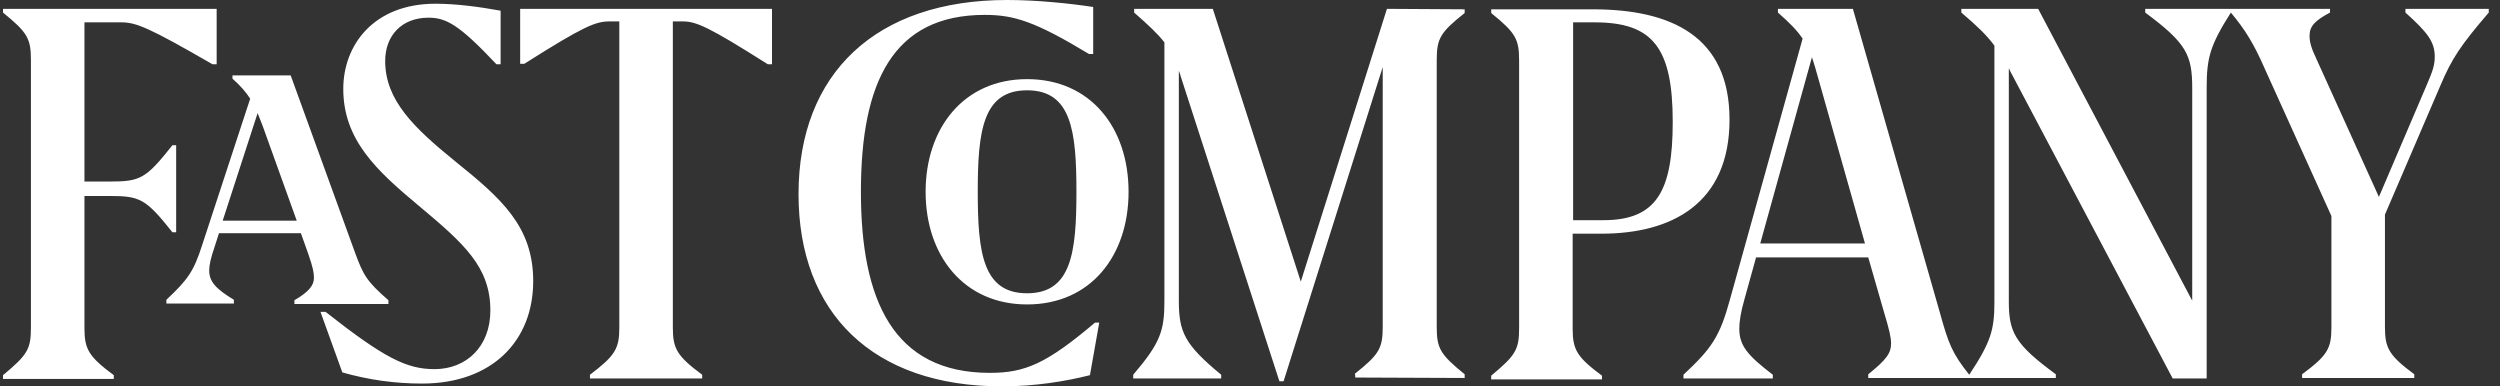 <svg width="110" height="17" viewBox="0 0 110 17" fill="none" xmlns="http://www.w3.org/2000/svg">
<rect x="0" y="0" width="110" height="17" fill="#333333" stroke="none"/>
<g clip-path="url(#clip0_7311_2416)">
<path fill-rule="evenodd" clip-rule="evenodd" d="M9.349 2.827H9.533V0.389H0.132V0.553C1.217 1.434 1.361 1.7 1.361 2.663V14.399C1.361 15.361 1.217 15.607 0.132 16.508V16.672H5.007V16.508C3.901 15.689 3.716 15.361 3.716 14.44V8.623H4.781C6.154 8.623 6.399 8.725 7.587 10.22H7.751V6.39H7.587C6.399 7.886 6.174 7.988 4.781 7.988H3.716V0.983H5.334C5.99 0.983 6.543 1.208 9.349 2.827ZM13.056 9.708H9.799L11.335 4.977C11.397 5.141 11.479 5.325 11.561 5.551L13.056 9.708ZM15.616 11.101L12.79 3.318H10.229V3.461C10.598 3.789 10.823 4.055 11.008 4.342L8.898 10.774C8.529 11.921 8.284 12.289 7.321 13.19V13.354H10.291V13.19C9.472 12.699 9.205 12.371 9.205 11.9C9.205 11.675 9.267 11.367 9.451 10.835L9.635 10.261H13.24L13.568 11.183C13.773 11.777 13.814 12.002 13.814 12.228C13.814 12.555 13.588 12.842 12.954 13.211V13.375H17.091V13.211C16.128 12.371 15.985 12.105 15.616 11.101ZM21.843 2.827H22.027V0.471C21.126 0.307 20.102 0.164 19.16 0.164C16.436 0.164 15.104 1.987 15.104 3.912C15.104 6.145 16.558 7.496 18.402 9.033C20.409 10.712 21.576 11.736 21.576 13.661C21.576 15.259 20.511 16.242 19.119 16.242C17.89 16.242 16.907 15.751 14.326 13.723H14.101L15.063 16.386C16.21 16.713 17.378 16.877 18.566 16.877C21.658 16.877 23.461 14.993 23.461 12.371C23.461 9.954 22.047 8.725 20.04 7.107C18.197 5.612 16.948 4.404 16.948 2.683C16.948 1.557 17.685 0.778 18.852 0.778C19.631 0.778 20.204 1.086 21.843 2.827ZM33.784 2.827H33.968V0.389H22.887V2.806H23.072C25.693 1.147 26.205 0.942 26.82 0.942H27.25V14.419C27.25 15.341 27.066 15.648 25.959 16.488V16.652H30.896V16.488C29.79 15.669 29.605 15.341 29.605 14.419V0.942H30.035C30.629 0.942 31.162 1.167 33.784 2.827ZM47.916 2.376H48.1V0.307C47.015 0.143 45.602 0 44.311 0C38.556 0 35.135 3.216 35.135 8.541C35.135 13.764 38.392 17 44.086 17C45.561 17 46.892 16.775 47.957 16.508L48.367 14.194H48.182C46.052 15.996 45.11 16.406 43.553 16.406C39.293 16.406 37.88 13.19 37.88 8.439C37.88 3.605 39.293 0.655 43.328 0.655C44.619 0.655 45.54 0.942 47.916 2.376ZM47.363 8.439C47.363 11.122 47.138 12.904 45.192 12.904C43.246 12.904 43.021 11.122 43.021 8.439C43.021 5.755 43.246 3.973 45.192 3.973C47.138 3.973 47.363 5.755 47.363 8.439ZM49.657 8.439C49.657 5.612 47.978 3.482 45.192 3.482C42.407 3.482 40.727 5.633 40.727 8.439C40.727 11.245 42.407 13.395 45.192 13.395C47.998 13.395 49.657 11.245 49.657 8.439ZM59.632 16.611L64.445 16.631V16.468C63.359 15.587 63.216 15.32 63.216 14.378V2.663C63.216 1.7 63.359 1.434 64.445 0.573V0.41L61.025 0.389L57.235 12.392L53.364 0.389H49.903V0.553C50.558 1.127 50.947 1.495 51.234 1.864V13.231C51.234 14.542 51.07 15.075 49.862 16.488V16.652H53.733V16.488C52.115 15.157 51.869 14.604 51.869 13.231V3.113C51.89 3.195 51.931 3.257 51.951 3.359L56.293 16.775H56.478L60.84 2.949V14.358C60.84 15.32 60.697 15.587 59.611 16.447C59.632 16.468 59.632 16.611 59.632 16.611ZM73.6 5.366C73.6 8.418 72.884 9.688 70.549 9.688H69.217V0.983H70.159C72.72 0.983 73.6 2.089 73.6 5.366ZM76.099 5.264C76.099 1.598 73.539 0.41 70.078 0.41H65.613V0.573C66.698 1.454 66.841 1.72 66.841 2.683V14.419C66.841 15.382 66.698 15.628 65.613 16.529V16.693H70.487V16.529C69.381 15.71 69.197 15.382 69.197 14.46V10.282H70.467C73.539 10.282 76.099 8.971 76.099 5.264ZM82.059 10.712H77.451L79.725 2.519C79.766 2.663 79.827 2.806 79.868 2.97L82.059 10.712ZM109.505 0.553V0.389H105.839V0.553C106.822 1.434 107.129 1.843 107.129 2.499C107.129 2.847 107.048 3.113 106.781 3.728L104.672 8.664L101.907 2.56C101.681 2.089 101.62 1.823 101.62 1.577C101.62 1.147 101.866 0.901 102.521 0.553V0.389H94.39V0.553C96.213 1.905 96.458 2.417 96.458 3.892V13.231L89.679 0.389H86.299V0.553C86.996 1.147 87.405 1.536 87.754 2.007V13.272C87.754 14.501 87.61 15.034 86.647 16.488C85.89 15.546 85.726 15.095 85.357 13.764L81.527 0.389H78.229V0.553C78.742 1.004 79.069 1.331 79.315 1.7L76.12 13.17C75.669 14.829 75.3 15.341 74.072 16.488V16.652H78.004V16.488C76.878 15.628 76.529 15.198 76.529 14.46C76.529 14.153 76.591 13.743 76.755 13.17L77.267 11.326H82.203L82.899 13.743C83.125 14.501 83.207 14.829 83.207 15.116C83.207 15.525 83.022 15.812 82.203 16.468V16.631H90.457V16.468C88.634 15.136 88.388 14.604 88.388 13.252V3.011C88.409 3.031 88.409 3.052 88.429 3.093L95.598 16.652H97.093V3.892C97.093 2.54 97.237 2.007 98.158 0.553C98.773 1.29 99.162 1.905 99.653 3.031L102.582 9.504V14.419C102.582 15.341 102.398 15.648 101.292 16.468V16.631H106.228V16.468C105.122 15.648 104.938 15.32 104.938 14.399V9.442L107.375 3.769C107.887 2.56 108.276 1.987 109.505 0.553Z" fill="white" style="fill:white;fill-opacity:1;"/>
</g>
<defs>
<clipPath id="clip0_7311_2416">
<rect width="109.373" height="17" fill="white" style="fill:white;fill-opacity:1;" transform="translate(0.132)"/>
</clipPath>
</defs>
</svg>
